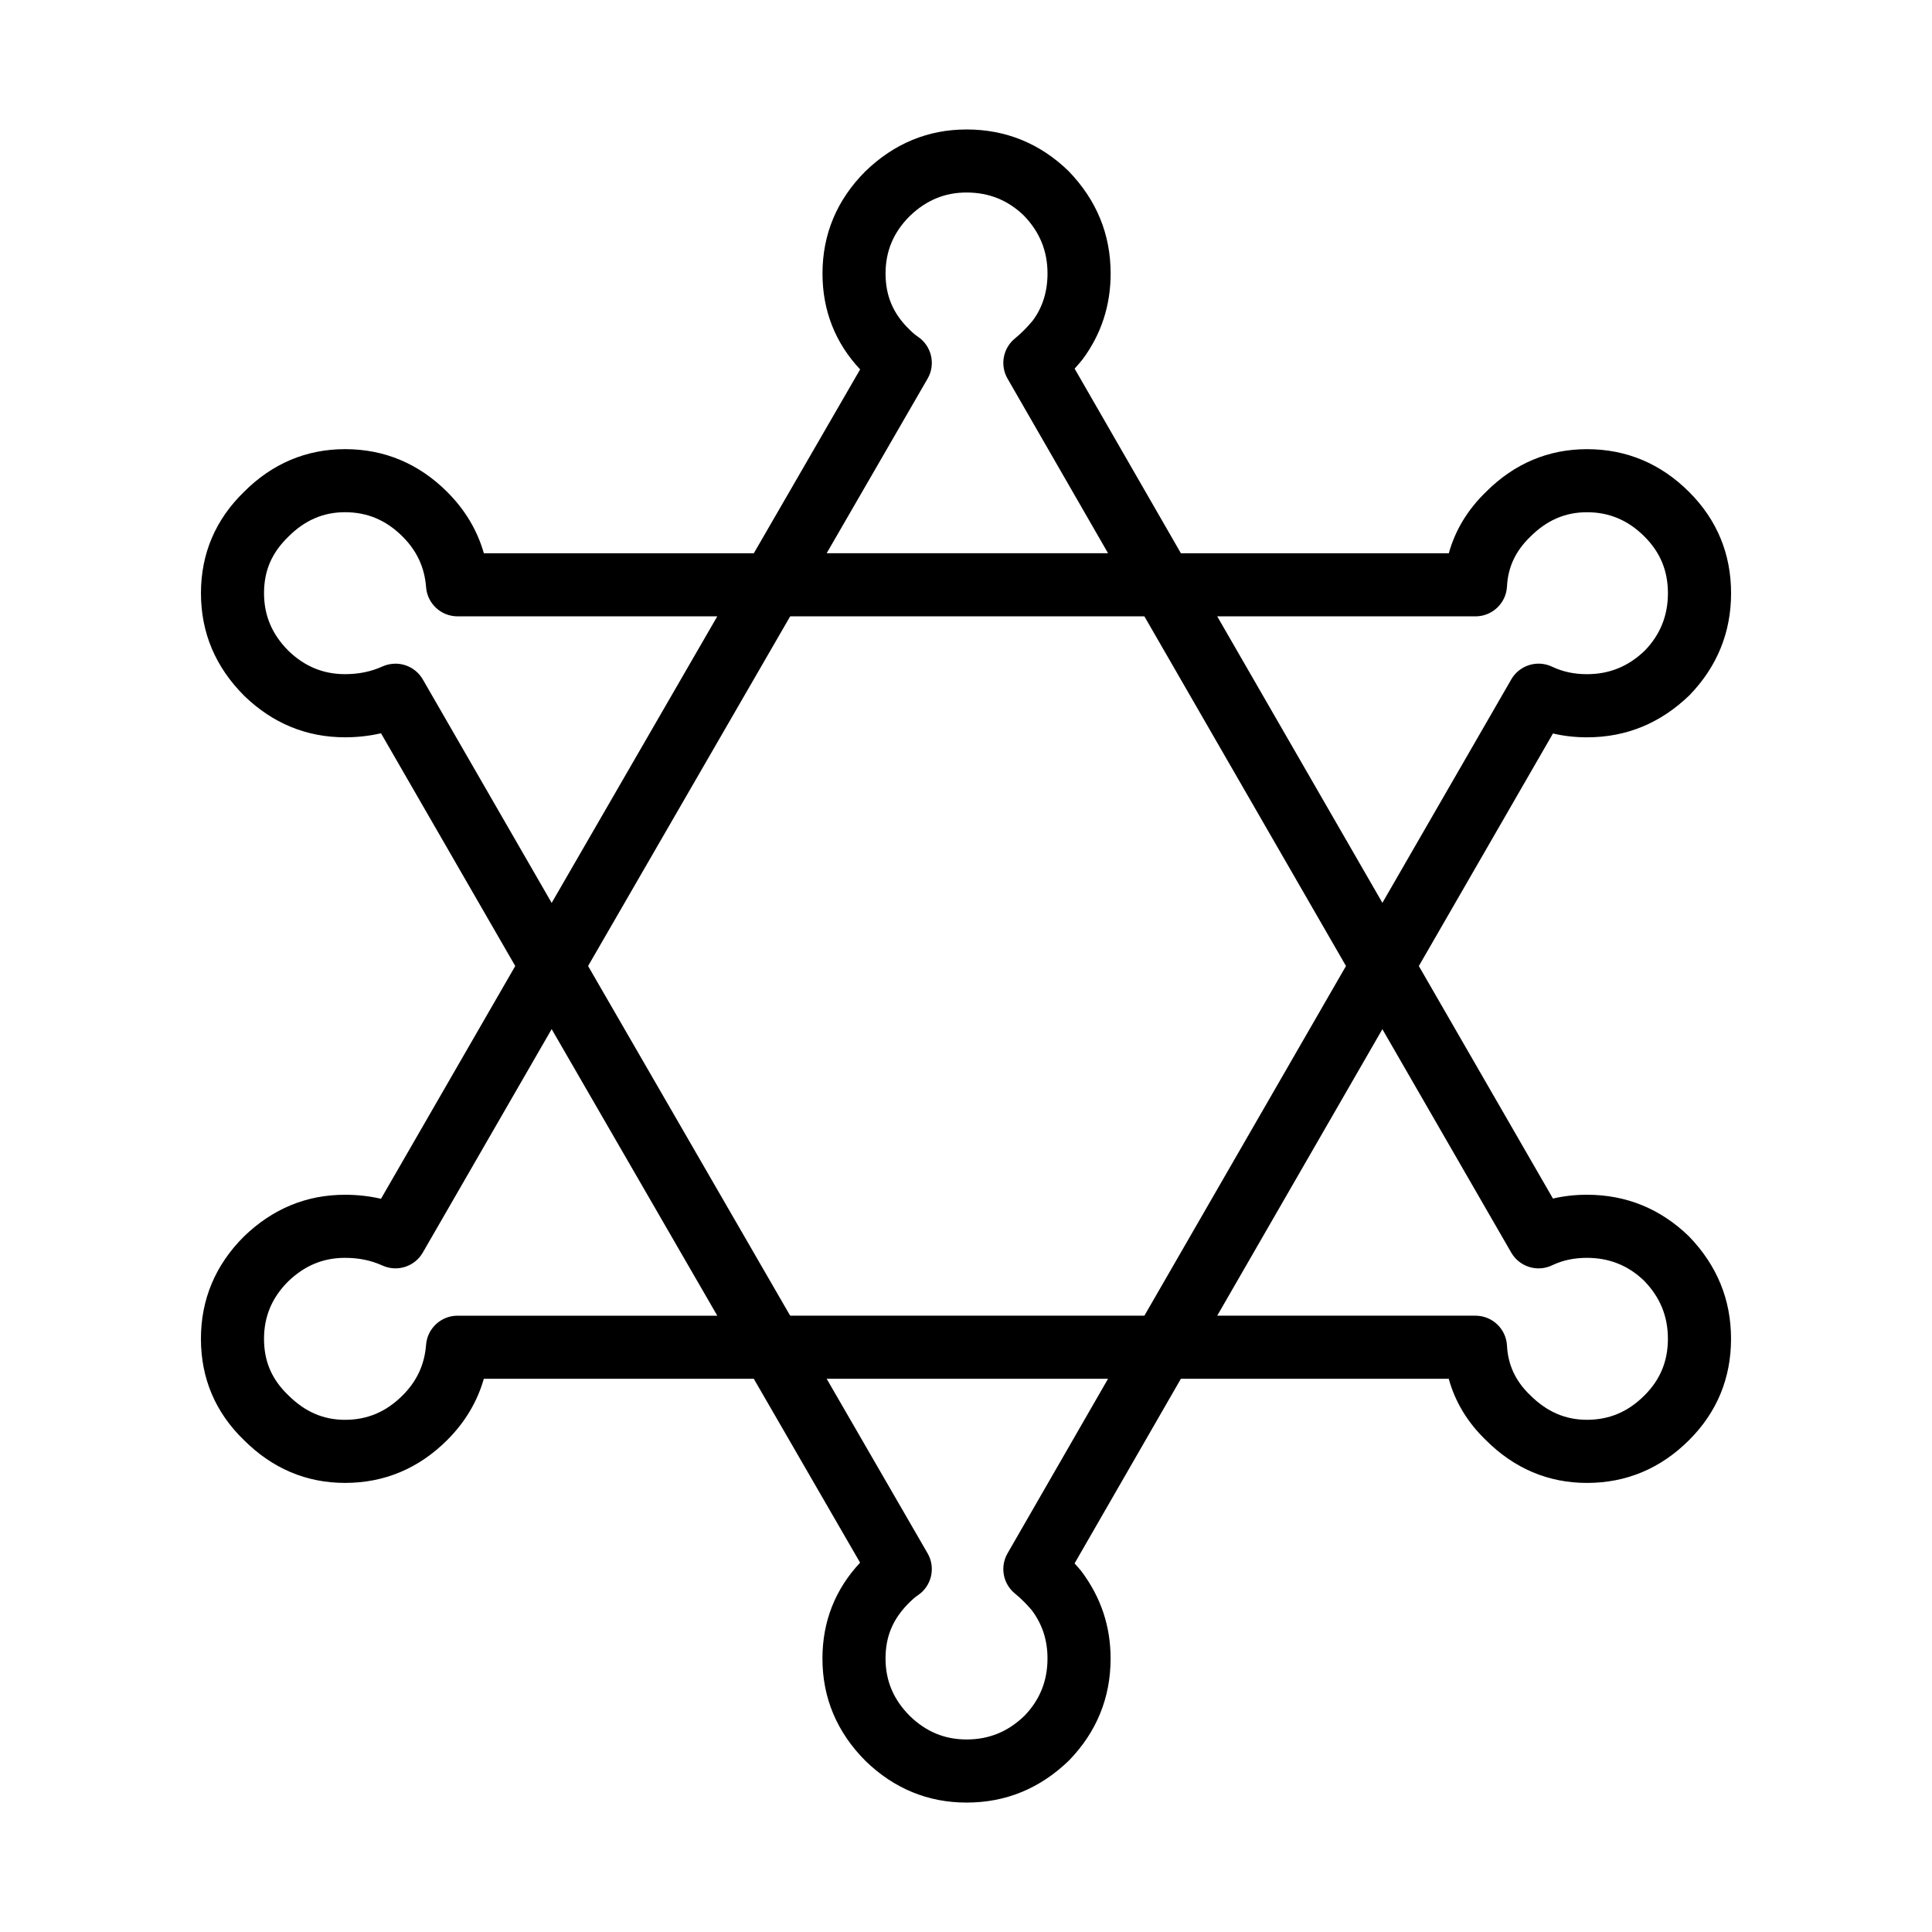 <?xml version="1.0" encoding="UTF-8"?>
<!-- The Best Svg Icon site in the world: iconSvg.co, Visit us! https://iconsvg.co -->
<svg fill="#000000" width="800px" height="800px" version="1.1" viewBox="144 144 512 512" xmlns="http://www.w3.org/2000/svg">
 <path d="m400.14 621.7c-10.203 0-19.195-3.699-26.727-10.992-7.633-7.633-11.457-16.75-11.457-27.188 0-9.777 3.359-18.32 9.977-25.398l-28.172-48.734-71.543 0.004c-1.734 6.074-4.973 11.512-9.688 16.223-7.547 7.543-16.66 11.371-27.102 11.371-10.254 0-19.27-3.828-26.812-11.371-7.512-7.273-11.367-16.328-11.367-26.812 0-10.434 3.82-19.555 11.367-27.09 7.629-7.394 16.609-11.09 26.812-11.09 3.289 0 6.481 0.359 9.543 1.062l35.574-61.68-35.574-61.68c-3.062 0.707-6.254 1.066-9.543 1.066-10.195 0-19.184-3.699-26.711-11-7.644-7.644-11.461-16.75-11.461-27.188 0-10.48 3.856-19.527 11.453-26.902 7.457-7.453 16.484-11.273 26.727-11.273 10.434 0 19.555 3.824 27.102 11.367 4.715 4.711 7.957 10.152 9.688 16.223h71.547l28.172-48.723c-6.594-7.027-9.977-15.586-9.977-25.402 0-10.434 3.828-19.555 11.367-27.094 7.629-7.387 16.621-11.09 26.824-11.09 10.379 0 19.461 3.699 26.992 11 7.481 7.723 11.18 16.809 11.18 27.188 0 8.508-2.535 16.199-7.527 22.852-0.734 0.891-1.402 1.664-2.019 2.344l28.172 48.934h70.992c1.691-6.121 5.012-11.594 9.914-16.328 7.441-7.441 16.461-11.266 26.711-11.266 10.43 0 19.547 3.824 27.086 11.367 7.356 7.359 11.094 16.379 11.094 26.812 0 10.379-3.703 19.461-11 27.004-7.719 7.477-16.801 11.18-27.188 11.18-3.113 0-6.125-0.336-9.012-1.02l-35.547 61.629 35.543 61.625c2.887-0.676 5.898-1.012 9.012-1.012 10.383 0 19.469 3.703 27 11 7.477 7.715 11.18 16.797 11.18 27.188 0 10.43-3.734 19.457-11.094 26.812-7.535 7.543-16.645 11.371-27.086 11.371-10.254 0-19.281-3.828-26.816-11.371-4.828-4.66-8.125-10.102-9.812-16.223l-70.988-0.004-28.172 48.926c0.59 0.645 1.176 1.316 1.762 2.019 5.25 6.988 7.785 14.68 7.785 23.184 0 10.379-3.699 19.461-11 27-7.715 7.481-16.801 11.18-27.18 11.18zm-37.066-112.31 26.746 46.254c2.207 3.812 1.066 8.691-2.59 11.133-0.672 0.449-1.367 1.039-2.074 1.742-4.453 4.309-6.481 9.047-6.481 15 0 5.926 2.117 10.918 6.473 15.266 4.266 4.133 9.199 6.191 14.992 6.191 5.969 0 10.992-2.055 15.355-6.281 4.039-4.18 6.102-9.203 6.102-15.176 0-4.875-1.371-9.07-4.18-12.816-0.504-0.59-1.258-1.422-2.016-2.188-0.867-0.867-1.656-1.586-2.383-2.172-3.215-2.578-4.07-7.113-2.012-10.688l26.641-46.27zm103.5-16.719h68.441c4.449 0 8.121 3.488 8.352 7.93 0.258 5.098 2.254 9.383 6.09 13.082 4.457 4.457 9.359 6.578 15.098 6.578 5.926 0 10.914-2.117 15.262-6.473 4.172-4.168 6.195-9.07 6.195-14.988 0-5.977-2.062-11.004-6.281-15.359-4.18-4.039-9.203-6.098-15.176-6.098-3.422 0-6.434 0.645-9.234 1.977-3.93 1.879-8.652 0.406-10.832-3.375l-34.145-59.199zm-231.15-15.328c-5.785 0-10.723 2.055-15.09 6.281-4.258 4.262-6.367 9.254-6.367 15.18 0 5.949 2.023 10.68 6.379 14.898 4.445 4.445 9.34 6.566 15.078 6.566 5.926 0 10.918-2.117 15.27-6.473 3.785-3.777 5.812-8.16 6.219-13.402 0.328-4.352 3.969-7.719 8.332-7.719h68.844l-43.895-75.945-34.148 59.211c-2.144 3.734-6.769 5.215-10.695 3.441-3.023-1.371-6.269-2.039-9.926-2.039zm117.98 15.328h93.871l53.426-92.668-53.426-92.664h-93.871l-53.555 92.664zm-104.6-172.79c2.906 0 5.707 1.516 7.246 4.18l34.148 59.219 43.891-75.945h-68.84c-4.367 0-8.004-3.367-8.332-7.723-0.402-5.238-2.434-9.629-6.219-13.406-4.348-4.348-9.344-6.465-15.27-6.465-5.727 0-10.637 2.117-14.988 6.465-4.445 4.312-6.469 9.039-6.469 14.992 0 5.918 2.117 10.918 6.469 15.27 4.266 4.133 9.203 6.191 14.988 6.191 3.656 0 6.902-0.672 9.926-2.039 1.113-0.5 2.293-0.738 3.449-0.738zm217.77-12.547 43.777 75.926 34.145-59.199c2.176-3.777 6.891-5.25 10.832-3.375 2.801 1.328 5.812 1.98 9.234 1.98 5.969 0 11-2.062 15.359-6.281 4.035-4.18 6.098-9.211 6.098-15.18 0-5.918-2.023-10.82-6.195-14.992-4.348-4.348-9.34-6.465-15.262-6.465-5.738 0-10.641 2.117-14.988 6.465-3.953 3.809-5.945 8.098-6.203 13.199-0.227 4.438-3.898 7.93-8.352 7.93h-68.445zm-103.5-16.719h74.574l-26.641-46.273c-2.055-3.566-1.203-8.105 2.012-10.688 0.73-0.59 1.527-1.32 2.398-2.188 0.742-0.746 1.5-1.582 2.266-2.504 2.555-3.414 3.918-7.609 3.918-12.484 0-5.977-2.062-11-6.289-15.371-4.18-4.031-9.199-6.09-15.168-6.09-5.793 0-10.723 2.062-15.09 6.281-4.258 4.262-6.375 9.254-6.375 15.18 0 5.949 2.019 10.688 6.375 14.898 0.816 0.812 1.516 1.395 2.176 1.84 3.656 2.449 4.797 7.32 2.59 11.133z"/>
</svg>